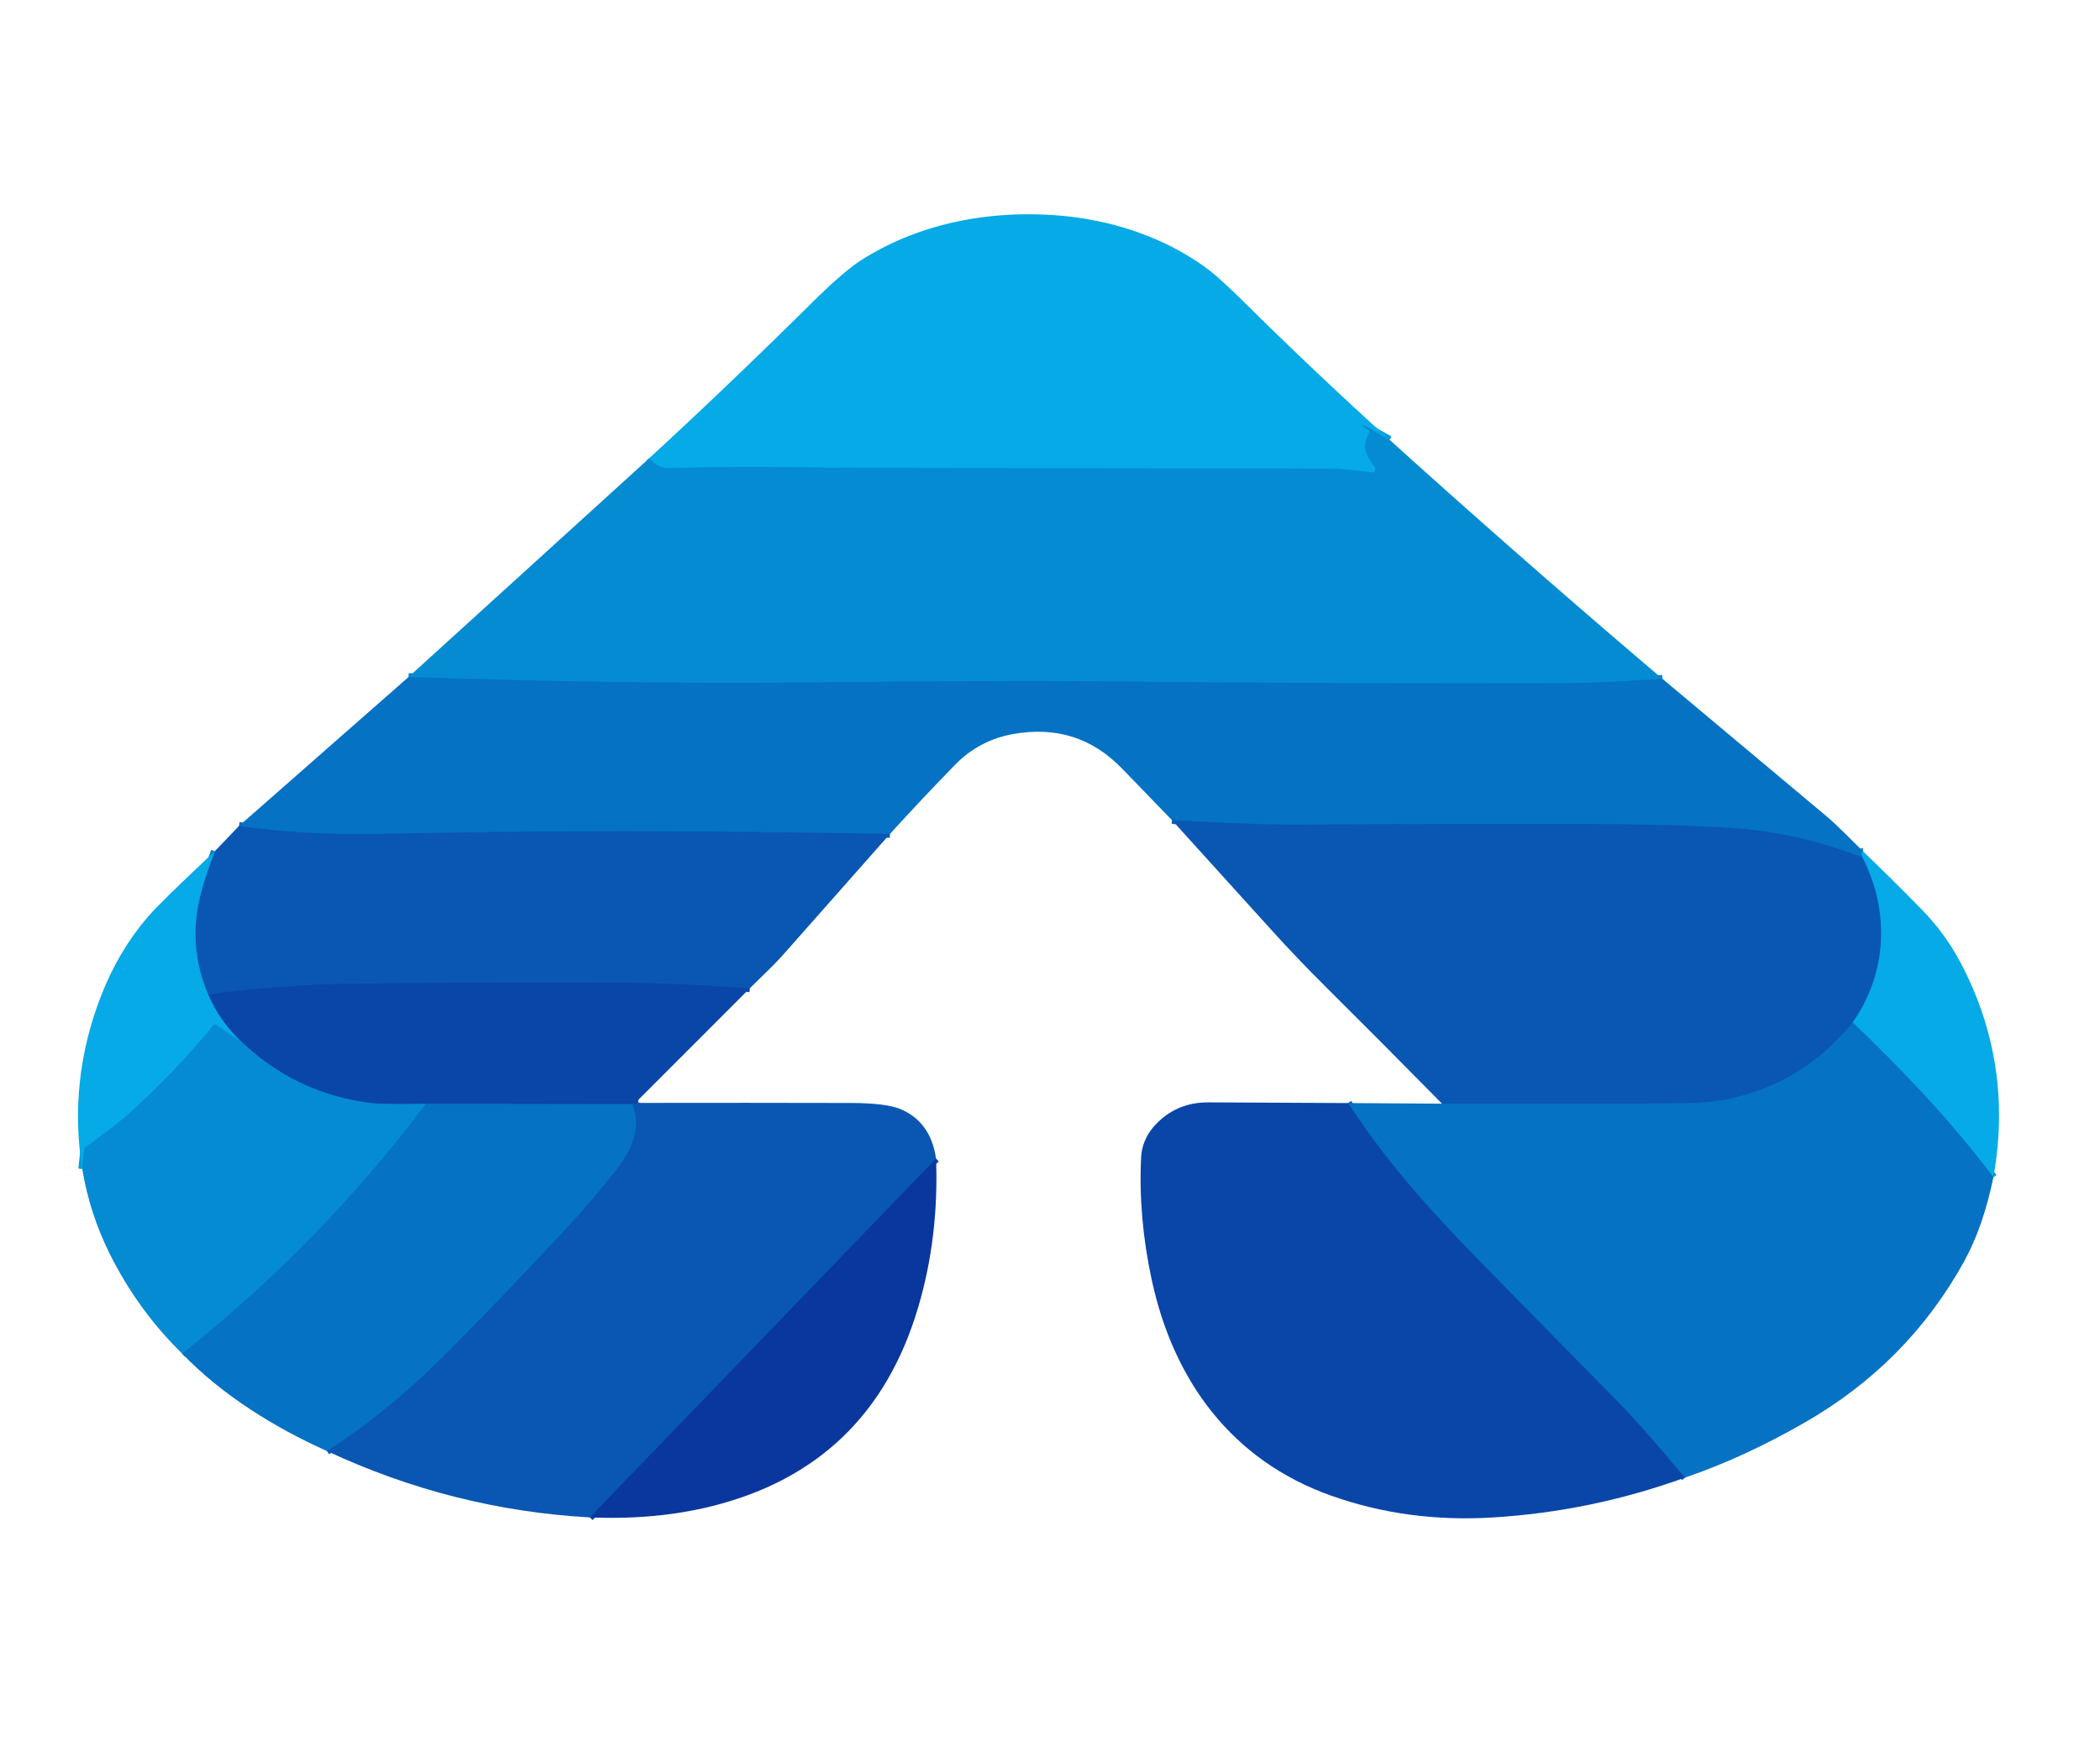 <?xml version="1.0" encoding="UTF-8" standalone="no"?>
<!DOCTYPE svg PUBLIC "-//W3C//DTD SVG 1.1//EN" "http://www.w3.org/Graphics/SVG/1.1/DTD/svg11.dtd">
<svg xmlns="http://www.w3.org/2000/svg" version="1.1" viewBox="0.00 0.00 546.00 457.00">
<g stroke-width="2.00" fill="none" stroke-linecap="butt">
<path stroke="#059bdc" vector-effect="non-scaling-stroke" d="
  M 361.29 114.36
  L 354.36 110.45
  A 0.14 0.13 -0.2 0 0 354.17 110.63
  L 354.25 110.75
  Q 354.27 110.78 354.33 110.81
  Q 355.04 111.15 355.85 111.90
  Q 356.17 112.19 355.97 112.58
  C 354.04 116.31 355.06 118.24 357.45 121.45
  Q 357.71 121.81 357.52 122.21
  L 357.41 122.44
  Q 357.18 122.91 356.65 122.84
  Q 349.65 121.93 346.14 121.90
  Q 337.23 121.82 328.31 121.82
  Q 271.45 121.81 216.65 121.62
  Q 216.54 121.62 201.90 121.46
  Q 189.43 121.32 174.20 121.73
  Q 170.93 121.82 168.80 119.17"
/>
<path stroke="#057fcb" vector-effect="non-scaling-stroke" d="
  M 432.22 176.51
  Q 417.45 177.59 408.36 177.63
  Q 354.01 177.88 275.96 177.11
  Q 262.12 176.98 208.01 177.49
  Q 161.69 177.92 106.22 176.05"
/>
<path stroke="#058ed5" vector-effect="non-scaling-stroke" d="
  M 484.46 221.46
  Q 483.56 221.60 484.26 222.98"
/>
<path stroke="#0765bb" vector-effect="non-scaling-stroke" d="
  M 484.26 222.98
  Q 467.68 216.67 452.12 215.47
  Q 437.09 214.32 409.14 214.27
  Q 374.03 214.22 338.92 214.44
  C 327.59 214.51 316.10 213.91 304.70 213.26"
/>
<path stroke="#0765bb" vector-effect="non-scaling-stroke" d="
  M 231.38 216.87
  Q 159.50 215.52 99.29 216.85
  Q 79.30 217.29 62.14 214.79"
/>
<path stroke="#0781cc" vector-effect="non-scaling-stroke" d="
  M 484.26 222.98
  C 491.38 236.79 490.76 253.03 481.70 265.86"
/>
<path stroke="#0765bb" vector-effect="non-scaling-stroke" d="
  M 481.70 265.86
  Q 469.18 281.44 449.82 285.71
  C 444.20 286.95 438.37 286.93 432.25 286.96
  Q 393.76 287.10 374.93 287.00"
/>
<path stroke="#058ed5" vector-effect="non-scaling-stroke" d="
  M 518.28 306.14
  C 507.09 291.33 495.32 278.97 481.70 265.86"
/>
<path stroke="#0a4fad" vector-effect="non-scaling-stroke" d="
  M 194.95 257.00
  Q 176.15 255.63 159.94 255.54
  Q 131.76 255.37 92.89 255.78
  Q 73.53 255.98 54.12 258.57"
/>
<path stroke="#0781cc" vector-effect="non-scaling-stroke" d="
  M 54.12 258.57
  Q 48.58 245.63 52.31 232.00
  Q 53.71 226.89 55.85 221.35"
/>
<path stroke="#085cb6" vector-effect="non-scaling-stroke" d="
  M 438.08 384.25
  Q 426.24 370.25 422.28 366.21
  Q 406.92 350.55 391.53 334.91
  C 375.07 318.20 362.22 304.83 350.48 286.84"
/>
<path stroke="#0a4fad" vector-effect="non-scaling-stroke" d="
  M 165.97 286.68
  Q 165.31 287.07 164.42 287.12"
/>
<path stroke="#085cb6" vector-effect="non-scaling-stroke" d="
  M 164.42 287.12
  L 110.74 287.04"
/>
<path stroke="#0869bd" vector-effect="non-scaling-stroke" d="
  M 110.74 287.04
  Q 99.37 287.24 96.00 286.79
  Q 76.81 284.25 62.82 270.94"
/>
<path stroke="#0878c7" vector-effect="non-scaling-stroke" d="
  M 54.12 258.57
  Q 57.15 265.57 62.82 270.94"
/>
<path stroke="#059bdc" vector-effect="non-scaling-stroke" d="
  M 62.82 270.94
  L 56.17 266.52
  Q 55.78 266.26 55.48 266.62
  Q 45.16 279.21 33.03 290.04
  Q 30.72 292.10 22.32 298.30
  Q 21.92 298.59 21.87 299.08
  L 21.38 303.98"
/>
<path stroke="#057fcb" vector-effect="non-scaling-stroke" d="
  M 110.74 287.04
  Q 83.27 323.56 47.36 351.99"
/>
<path stroke="#0a47a8" vector-effect="non-scaling-stroke" d="
  M 243.37 301.29
  L 153.36 394.59"
/>
<path stroke="#0765bb" vector-effect="non-scaling-stroke" d="
  M 85.01 377.33
  Q 100.30 367.38 113.33 354.56
  Q 127.19 340.93 147.30 319.34
  Q 153.76 312.41 159.62 304.96
  C 163.72 299.75 167.11 293.90 164.42 287.12"
/>
</g>
<path fill="#05aae6" d="
  M 361.29 114.36
  L 354.36 110.45
  A 0.14 0.13 -0.2 0 0 354.17 110.63
  L 354.25 110.75
  Q 354.27 110.78 354.33 110.81
  Q 355.04 111.15 355.85 111.90
  Q 356.17 112.19 355.97 112.58
  C 354.04 116.31 355.06 118.24 357.45 121.45
  Q 357.71 121.81 357.52 122.21
  L 357.41 122.44
  Q 357.18 122.91 356.65 122.84
  Q 349.65 121.93 346.14 121.90
  Q 337.23 121.82 328.31 121.82
  Q 271.45 121.81 216.65 121.62
  Q 216.54 121.62 201.90 121.46
  Q 189.43 121.32 174.20 121.73
  Q 170.93 121.82 168.80 119.17
  Q 190.15 99.49 210.77 79.05
  Q 219.26 70.64 223.85 67.70
  C 239.14 57.93 257.61 54.51 275.82 56.09
  C 289.25 57.26 303.03 61.79 313.93 69.92
  Q 317.19 72.36 324.14 79.23
  Q 342.31 97.20 361.29 114.36
  Z"
/>
<path fill="#058bd2" d="
  M 361.29 114.36
  Q 396.28 145.98 432.22 176.51
  Q 417.45 177.59 408.36 177.63
  Q 354.01 177.88 275.96 177.11
  Q 262.12 176.98 208.01 177.49
  Q 161.69 177.92 106.22 176.05
  L 168.80 119.17
  Q 170.93 121.82 174.20 121.73
  Q 189.43 121.32 201.90 121.46
  Q 216.54 121.62 216.65 121.62
  Q 271.45 121.81 328.31 121.82
  Q 337.23 121.82 346.14 121.90
  Q 349.65 121.93 356.65 122.84
  Q 357.18 122.91 357.41 122.44
  L 357.52 122.21
  Q 357.71 121.81 357.45 121.45
  C 355.06 118.24 354.04 116.31 355.97 112.58
  Q 356.17 112.19 355.85 111.90
  Q 355.04 111.15 354.33 110.81
  Q 354.27 110.78 354.25 110.75
  L 354.17 110.63
  A 0.14 0.13 -0.2 0 1 354.36 110.45
  L 361.29 114.36
  Z"
/>
<path fill="#0572c4" d="
  M 432.22 176.51
  Q 453.46 194.27 474.65 212.06
  C 478.10 214.96 481.19 218.27 484.46 221.46
  Q 483.56 221.60 484.26 222.98
  Q 467.68 216.67 452.12 215.47
  Q 437.09 214.32 409.14 214.27
  Q 374.03 214.22 338.92 214.44
  C 327.59 214.51 316.10 213.91 304.70 213.26
  Q 298.24 206.55 291.68 199.80
  Q 280.10 187.87 263.37 190.89
  Q 254.57 192.48 248.35 198.85
  Q 239.61 207.81 231.38 216.87
  Q 159.50 215.52 99.29 216.85
  Q 79.30 217.29 62.14 214.79
  L 106.22 176.05
  Q 161.69 177.92 208.01 177.49
  Q 262.12 176.98 275.96 177.11
  Q 354.01 177.88 408.36 177.63
  Q 417.45 177.59 432.22 176.51
  Z"
/>
<path fill="#0957b2" d="
  M 484.26 222.98
  C 491.38 236.79 490.76 253.03 481.70 265.86
  Q 469.18 281.44 449.82 285.71
  C 444.20 286.95 438.37 286.93 432.25 286.96
  Q 393.76 287.10 374.93 287.00
  Q 359.58 271.42 344.61 256.54
  Q 337.36 249.33 330.80 242.09
  Q 317.77 227.68 304.70 213.26
  C 316.10 213.91 327.59 214.51 338.92 214.44
  Q 374.03 214.22 409.14 214.27
  Q 437.09 214.32 452.12 215.47
  Q 467.68 216.67 484.26 222.98
  Z"
/>
<path fill="#0957b2" d="
  M 62.14 214.79
  Q 79.30 217.29 99.29 216.85
  Q 159.50 215.52 231.38 216.87
  Q 217.23 232.92 203.22 248.72
  Q 201.60 250.55 194.95 257.00
  Q 176.15 255.63 159.94 255.54
  Q 131.76 255.37 92.89 255.78
  Q 73.53 255.98 54.12 258.57
  Q 48.58 245.63 52.31 232.00
  Q 53.71 226.89 55.85 221.35
  L 62.14 214.79
  Z"
/>
<path fill="#05aae6" d="
  M 55.85 221.35
  Q 53.71 226.89 52.31 232.00
  Q 48.58 245.63 54.12 258.57
  Q 57.15 265.57 62.82 270.94
  L 56.17 266.52
  Q 55.78 266.26 55.48 266.62
  Q 45.16 279.21 33.03 290.04
  Q 30.72 292.10 22.32 298.30
  Q 21.92 298.59 21.87 299.08
  L 21.38 303.98
  Q 17.70 280.92 26.34 258.79
  Q 30.83 247.29 38.43 238.43
  Q 41.71 234.61 55.85 221.35
  Z"
/>
<path fill="#05aae6" d="
  M 484.46 221.46
  Q 492.20 228.88 499.69 236.55
  Q 505.76 242.76 509.79 250.41
  Q 523.57 276.60 518.28 306.14
  C 507.09 291.33 495.32 278.97 481.70 265.86
  C 490.76 253.03 491.38 236.79 484.26 222.98
  Q 483.56 221.60 484.46 221.46
  Z"
/>
<path fill="#0a46a8" d="
  M 194.95 257.00
  Q 180.52 271.46 166.22 285.75
  Q 165.76 286.21 165.97 286.68
  Q 165.31 287.07 164.42 287.12
  L 110.74 287.04
  Q 99.37 287.24 96.00 286.79
  Q 76.81 284.25 62.82 270.94
  Q 57.15 265.57 54.12 258.57
  Q 73.53 255.98 92.89 255.78
  Q 131.76 255.37 159.94 255.54
  Q 176.15 255.63 194.95 257.00
  Z"
/>
<path fill="#058bd2" d="
  M 62.82 270.94
  Q 76.81 284.25 96.00 286.79
  Q 99.37 287.24 110.74 287.04
  Q 83.27 323.56 47.36 351.99
  Q 35.75 340.63 28.43 325.85
  Q 23.28 315.43 21.38 303.98
  L 21.87 299.08
  Q 21.92 298.59 22.32 298.30
  Q 30.72 292.10 33.03 290.04
  Q 45.16 279.21 55.48 266.62
  Q 55.78 266.26 56.17 266.52
  L 62.82 270.94
  Z"
/>
<path fill="#0572c4" d="
  M 481.70 265.86
  C 495.32 278.97 507.09 291.33 518.28 306.14
  Q 515.63 319.06 510.62 328.12
  Q 496.02 354.50 469.35 369.85
  Q 453.62 378.92 438.08 384.25
  Q 426.24 370.25 422.28 366.21
  Q 406.92 350.55 391.53 334.91
  C 375.07 318.20 362.22 304.83 350.48 286.84
  L 374.93 287.00
  Q 393.76 287.10 432.25 286.96
  C 438.37 286.93 444.20 286.95 449.82 285.71
  Q 469.18 281.44 481.70 265.86
  Z"
/>
<path fill="#0957b2" d="
  M 165.97 286.68
  Q 166.29 286.80 166.62 286.80
  Q 193.91 286.75 221.19 286.82
  Q 230.38 286.85 234.08 288.39
  Q 241.99 291.71 243.37 301.29
  L 153.36 394.59
  Q 117.68 392.60 85.01 377.33
  Q 100.30 367.38 113.33 354.56
  Q 127.19 340.93 147.30 319.34
  Q 153.76 312.41 159.62 304.96
  C 163.72 299.75 167.11 293.90 164.42 287.12
  Q 165.31 287.07 165.97 286.68
  Z"
/>
<path fill="#0a46a8" d="
  M 350.48 286.84
  C 362.22 304.83 375.07 318.20 391.53 334.91
  Q 406.92 350.55 422.28 366.21
  Q 426.24 370.25 438.08 384.25
  Q 413.77 393.06 388.02 394.61
  Q 365.86 395.95 346.11 388.94
  C 320.21 379.75 305.09 359.00 299.45 332.82
  Q 295.93 316.49 296.69 301.01
  Q 296.97 295.19 302.13 290.85
  Q 307.15 286.62 314.26 286.66
  Q 332.34 286.75 350.48 286.84
  Z"
/>
<path fill="#0572c4" d="
  M 164.42 287.12
  C 167.11 293.90 163.72 299.75 159.62 304.96
  Q 153.76 312.41 147.30 319.34
  Q 127.19 340.93 113.33 354.56
  Q 100.30 367.38 85.01 377.33
  C 71.44 371.26 57.72 362.77 47.36 351.99
  Q 83.27 323.56 110.74 287.04
  L 164.42 287.12
  Z"
/>
<path fill="#0a379e" d="
  M 243.37 301.29
  Q 244.16 321.74 238.66 340.18
  Q 226.37 381.35 185.15 391.65
  Q 170.58 395.30 153.36 394.59
  L 243.37 301.29
  Z"
/>
</svg>
